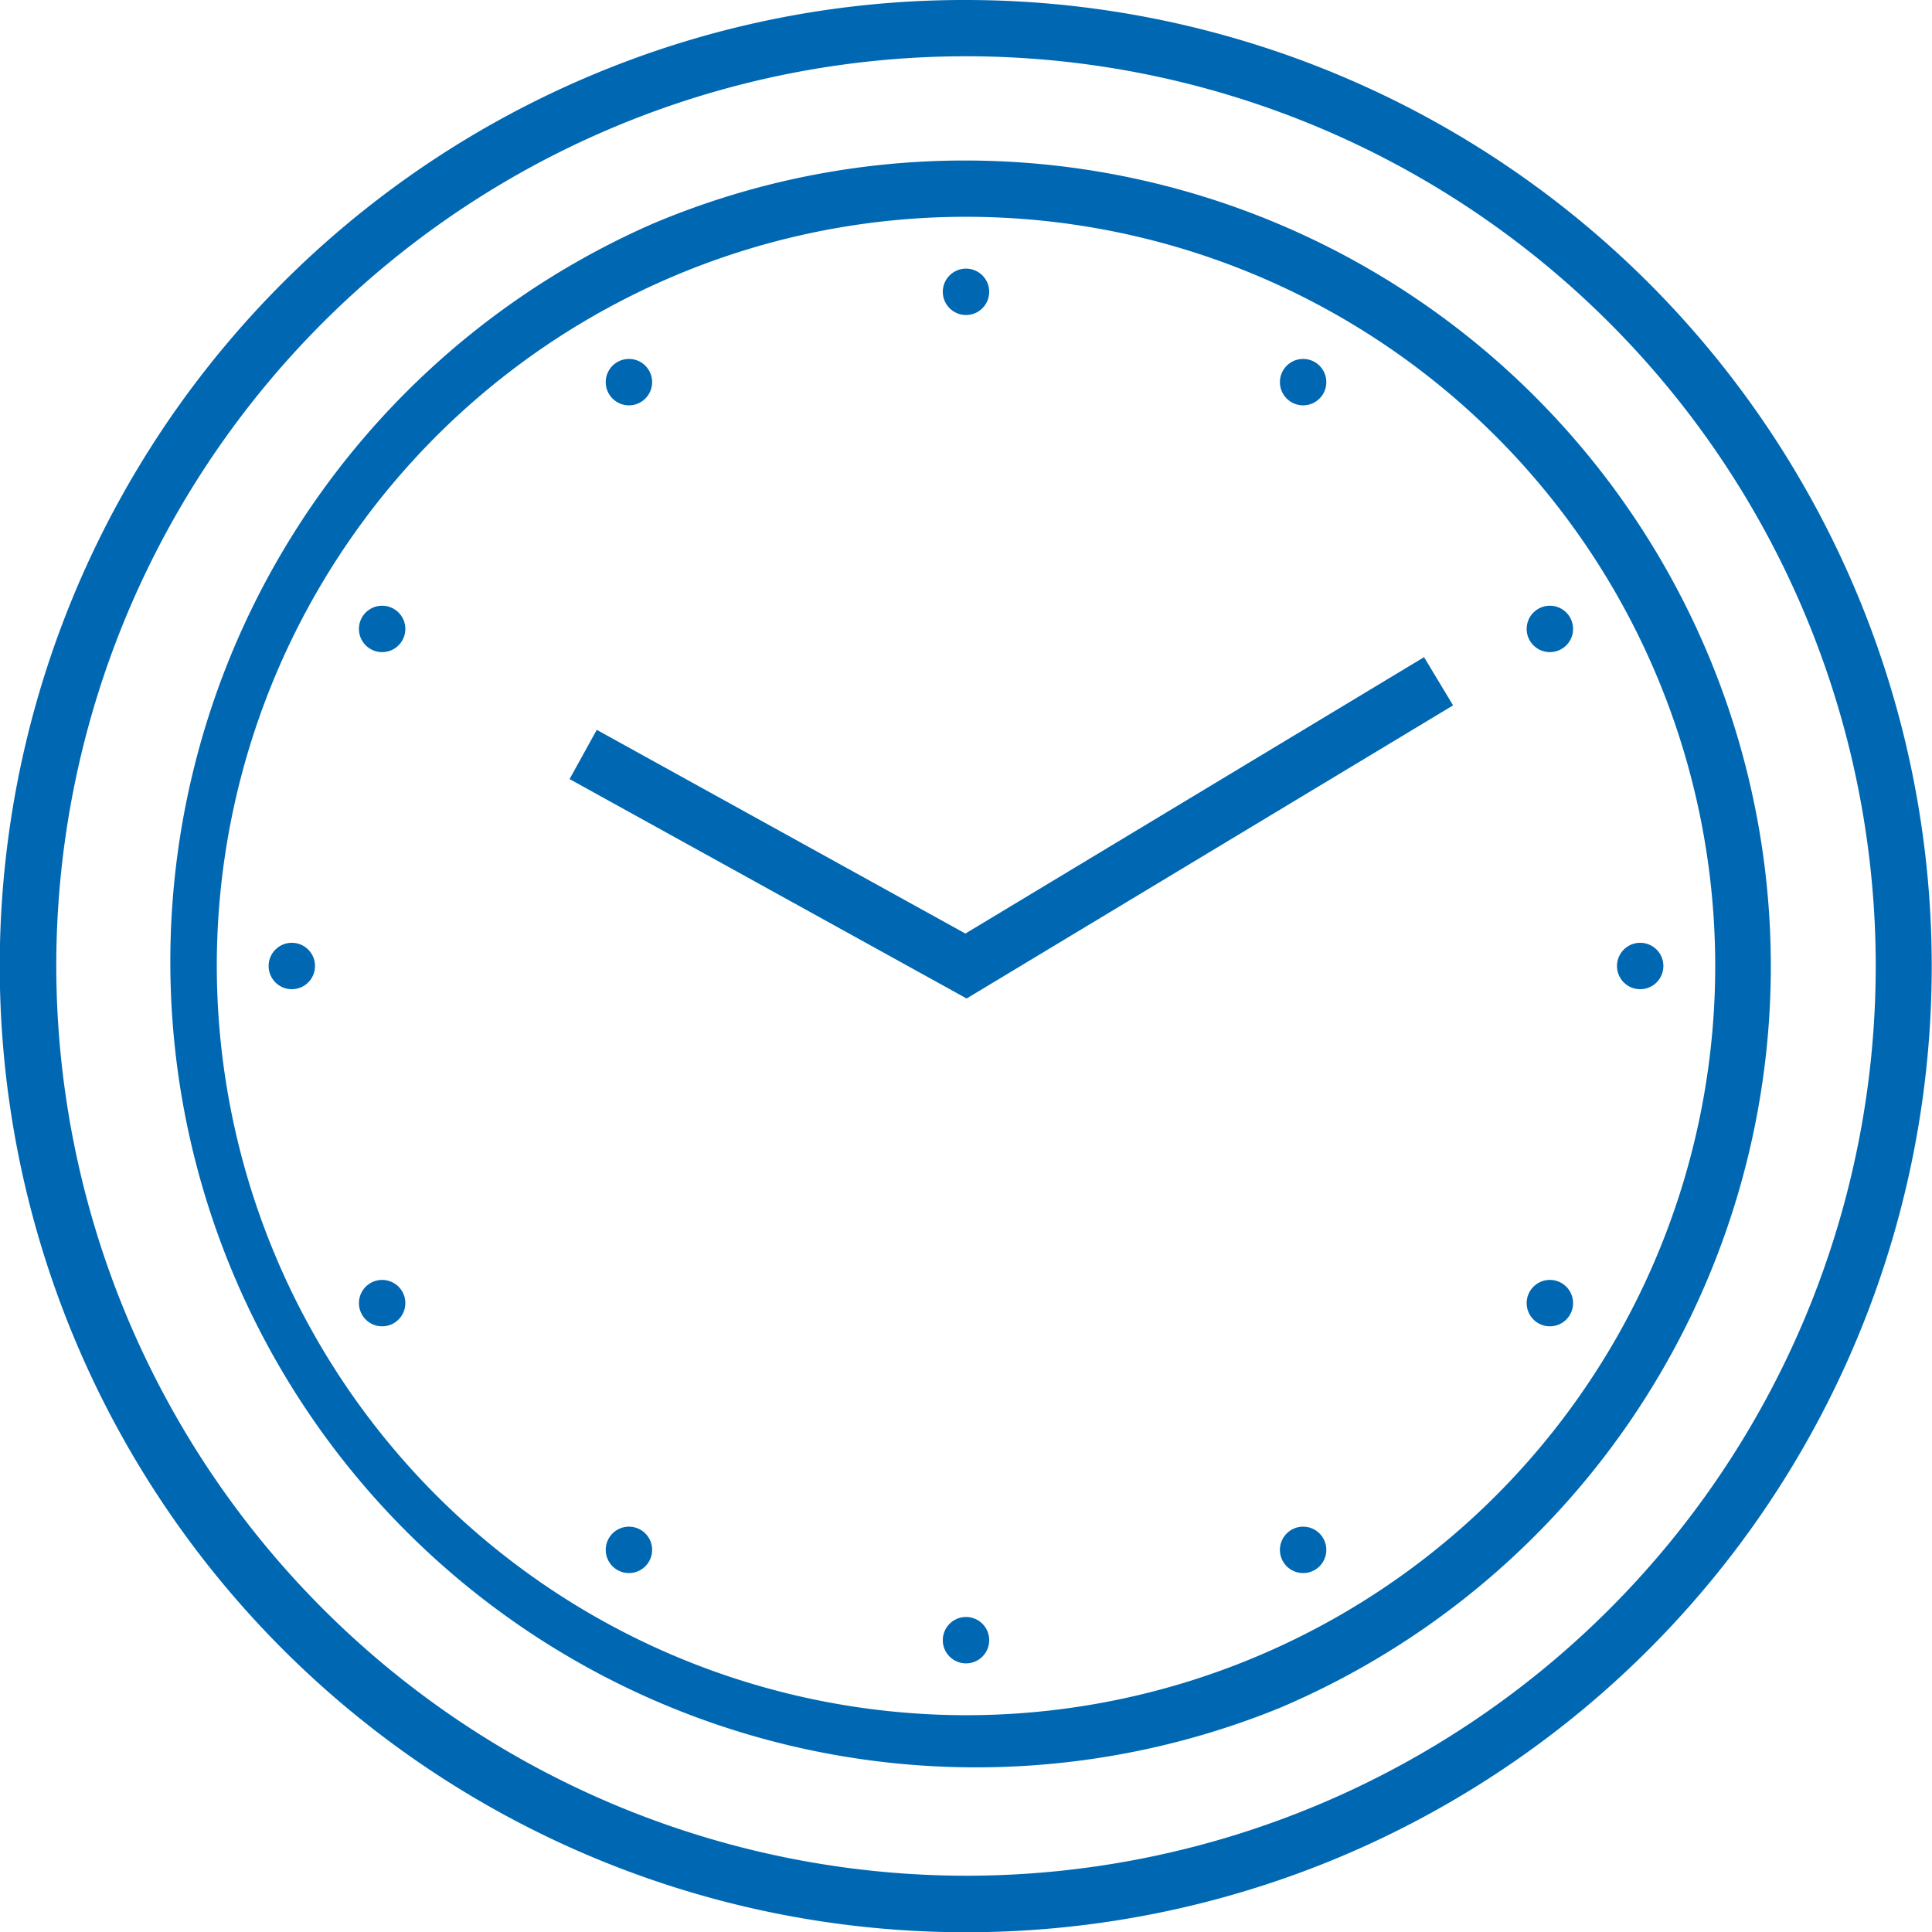 <svg xmlns="http://www.w3.org/2000/svg" width="41.2" height="41.2" viewBox="0 0 41.2 41.2"><g transform="translate(-237.073 -151.344)"><path d="M20-.6a20.605,20.605,0,0,1,8.019,39.581A20.605,20.605,0,0,1,11.981,1.019,20.472,20.472,0,0,1,20-.6Zm0,40A19.4,19.4,0,1,0,.6,20,19.422,19.422,0,0,0,20,39.4Z" transform="translate(237.673 151.944)" fill="#0068b2"/><path d="M258.051,173.067l-8.467-4.679.58-1.05,7.861,4.344,9.781-5.894.619,1.028Z" transform="translate(-0.365 -0.43)" fill="#0068b2"/><path d="M16.577-.6a17.181,17.181,0,0,1,6.686,33A17.181,17.181,0,0,1,9.891.75,17.07,17.07,0,0,1,16.577-.6Zm0,33.154A15.977,15.977,0,1,0,.6,16.577,15.995,15.995,0,0,0,16.577,32.554Z" transform="translate(241.096 155.367)" fill="#0068b2"/><circle cx="0.495" cy="0.495" r="0.495" transform="translate(257.178 157.072)" fill="#0068b2"/><circle cx="0.495" cy="0.495" r="0.495" transform="translate(249.99 158.998)" fill="#0068b2"/><circle cx="0.495" cy="0.495" r="0.495" transform="translate(244.727 164.261)" fill="#0068b2"/><circle cx="0.495" cy="0.495" r="0.495" transform="translate(242.801 171.449)" fill="#0068b2"/><circle cx="0.495" cy="0.495" r="0.495" transform="translate(244.727 178.638)" fill="#0068b2"/><circle cx="0.495" cy="0.495" r="0.495" transform="translate(249.99 183.9)" fill="#0068b2"/><circle cx="0.495" cy="0.495" r="0.495" transform="translate(257.178 185.826)" fill="#0068b2"/><circle cx="0.495" cy="0.495" r="0.495" transform="translate(264.367 183.9)" fill="#0068b2"/><circle cx="0.495" cy="0.495" r="0.495" transform="translate(269.629 178.638)" fill="#0068b2"/><circle cx="0.495" cy="0.495" r="0.495" transform="translate(271.555 171.449)" fill="#0068b2"/><circle cx="0.495" cy="0.495" r="0.495" transform="translate(269.629 164.261)" fill="#0068b2"/><circle cx="0.495" cy="0.495" r="0.495" transform="translate(264.367 158.998)" fill="#0068b2"/></g></svg>